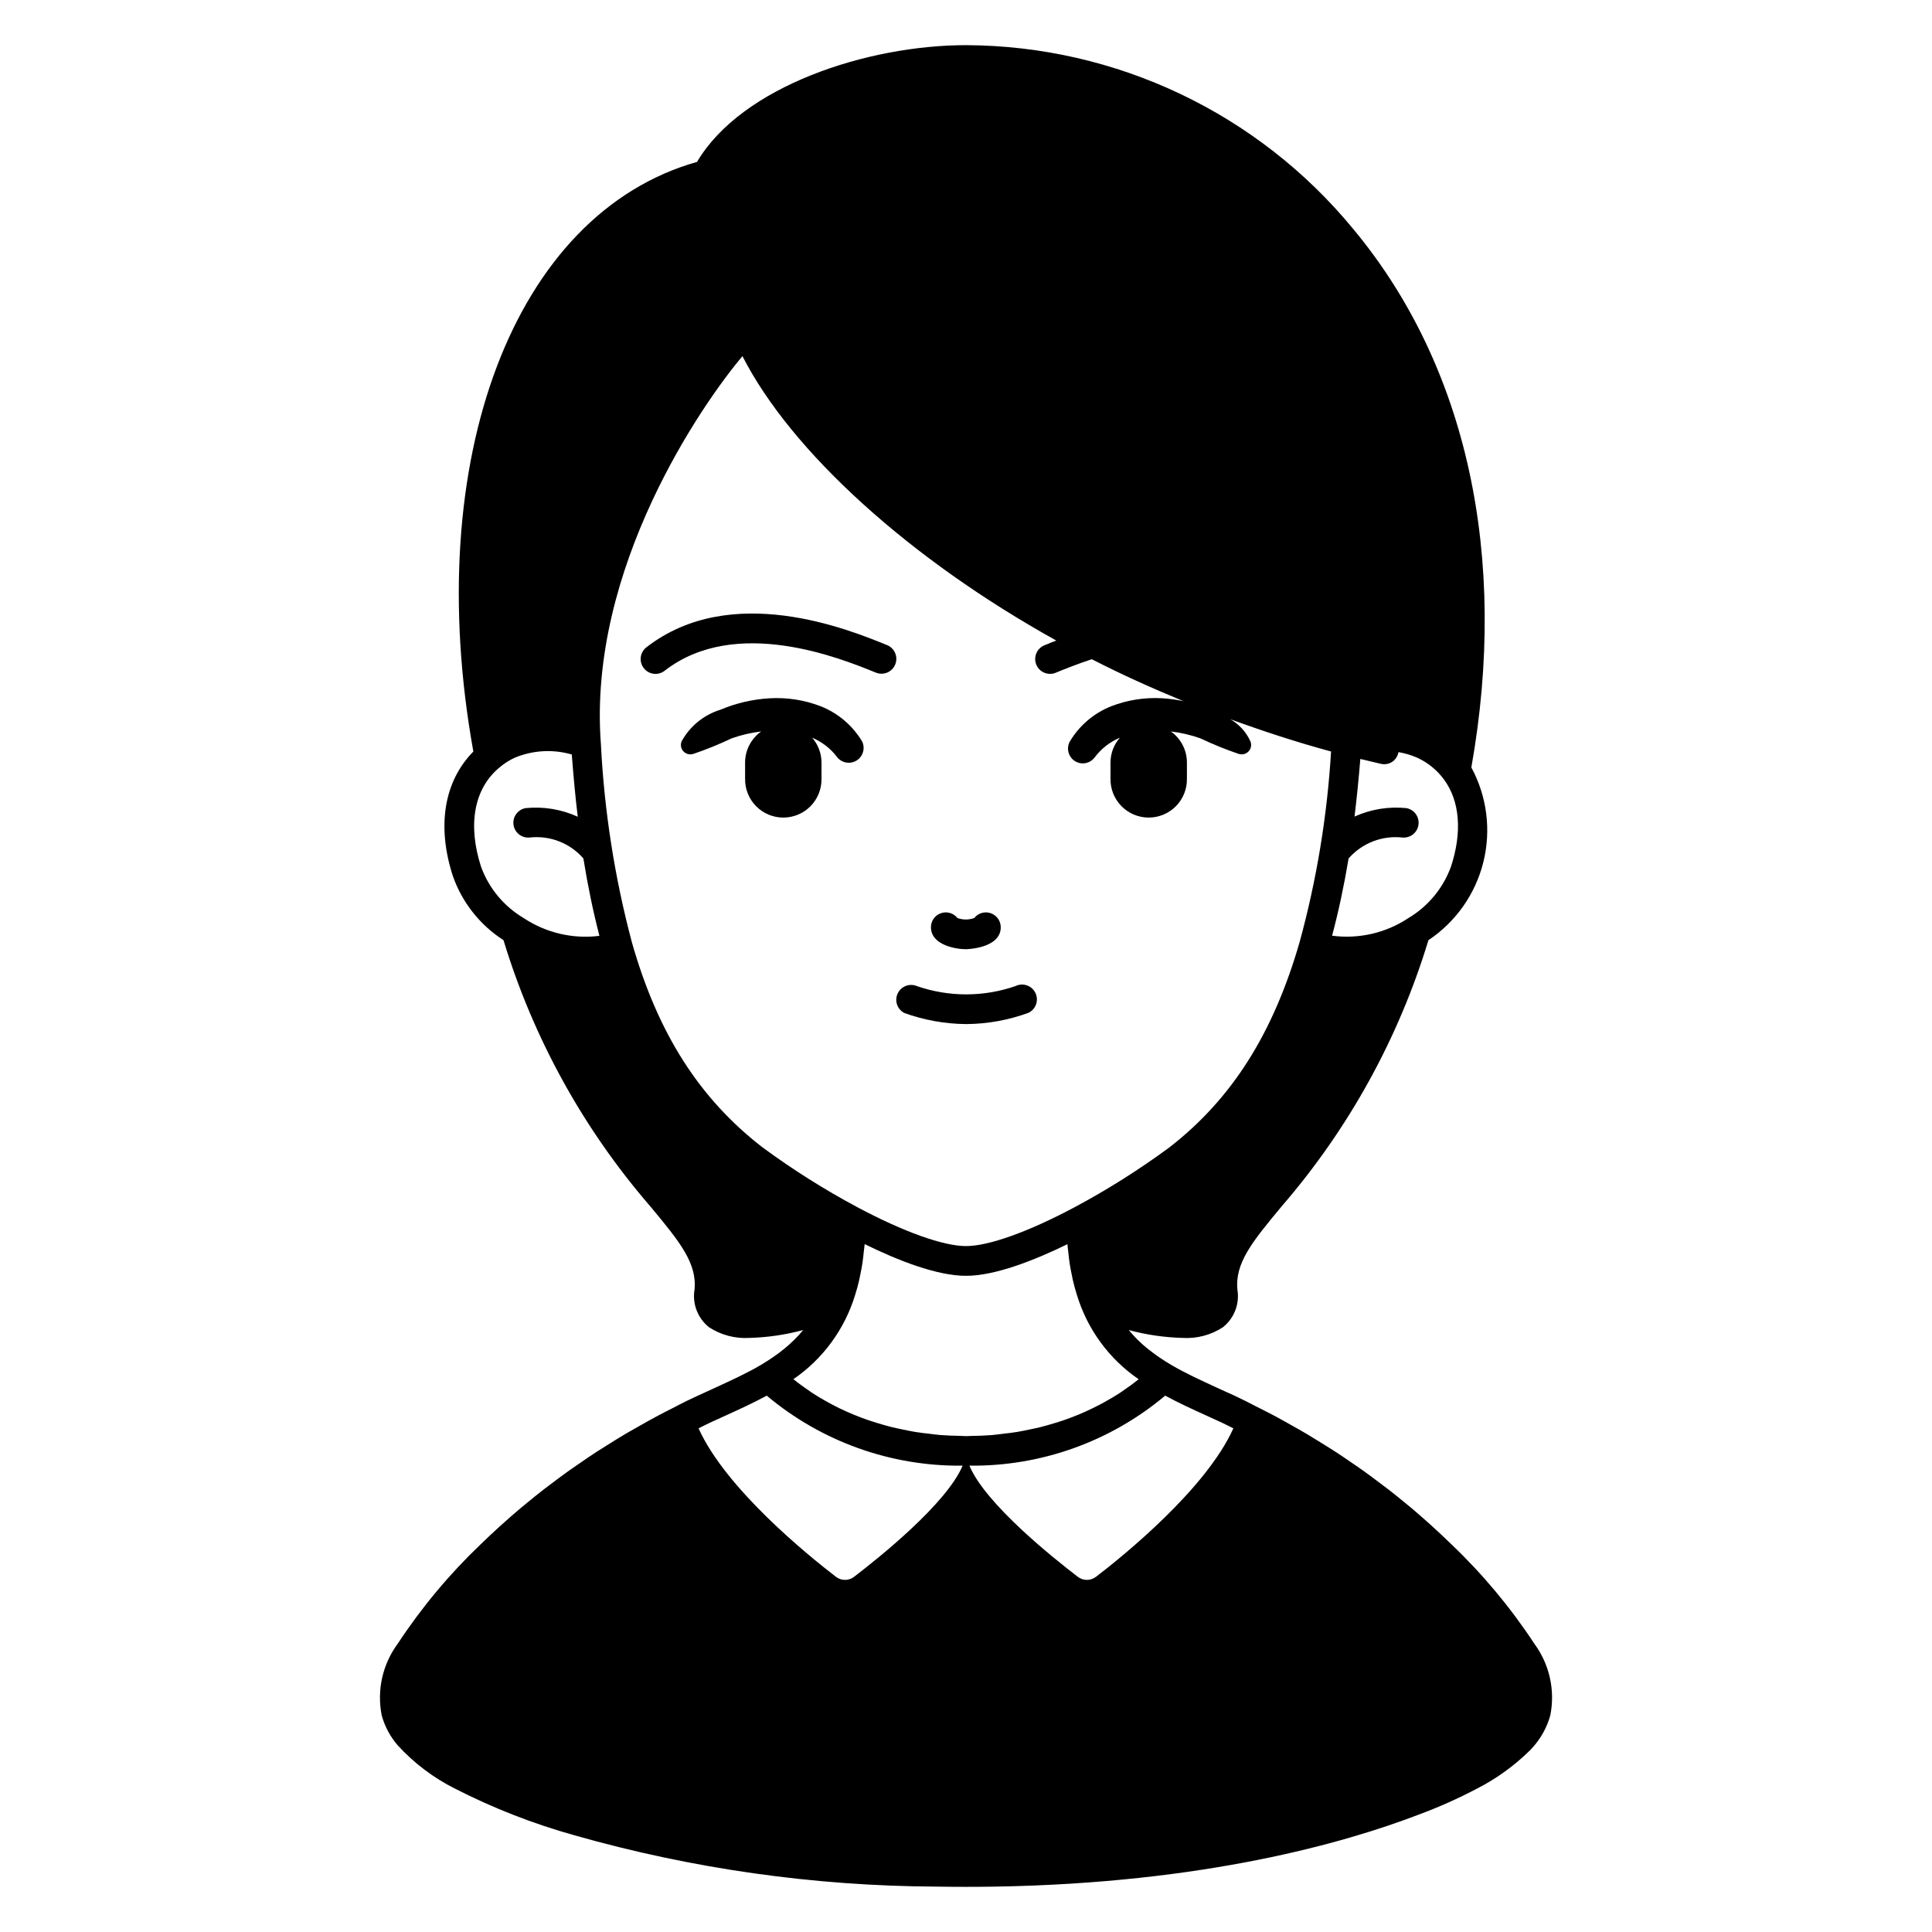 <?xml version="1.0" encoding="UTF-8"?>
<!-- Uploaded to: SVG Repo, www.svgrepo.com, Generator: SVG Repo Mixer Tools -->
<svg fill="#000000" width="800px" height="800px" version="1.1" viewBox="144 144 512 512" xmlns="http://www.w3.org/2000/svg">
 <g>
  <path d="m372.45 340.45c-2.527-4.203-6.367-7.457-10.926-9.27-4.332-1.676-8.973-2.398-13.609-2.125-4.473 0.266-8.863 1.289-12.988 3.027-4.387 1.348-8.078 4.352-10.285 8.371-0.363 0.863-0.215 1.855 0.387 2.57 0.602 0.715 1.551 1.035 2.461 0.828l0.262-0.059c3.457-1.176 6.844-2.551 10.141-4.121 2.535-0.895 5.16-1.508 7.832-1.828-2.672 1.891-4.262 4.957-4.269 8.227v4.273c-0.051 2.719 0.992 5.344 2.894 7.289 1.906 1.941 4.512 3.035 7.231 3.035 2.723 0 5.328-1.094 7.234-3.035 1.902-1.945 2.945-4.57 2.891-7.289v-4.273c-0.008-2.418-0.891-4.754-2.484-6.574 2.641 1.109 4.941 2.902 6.664 5.199l0.023 0.031c1.277 1.531 3.5 1.859 5.172 0.77 1.668-1.09 2.258-3.258 1.371-5.047z"/>
  <path d="m376.11 322.25c2.016 0.82 4.312-0.145 5.133-2.156 0.824-2.012-0.145-4.312-2.156-5.133-10.207-4.164-41.266-16.832-63.715 0.531-0.852 0.629-1.41 1.574-1.555 2.621-0.145 1.051 0.141 2.109 0.785 2.945 0.648 0.84 1.602 1.379 2.652 1.504 1.051 0.125 2.106-0.18 2.93-0.844 18.879-14.605 46.754-3.191 55.926 0.531z"/>
  <path d="m550.59 579.56c-6.285-9.559-13.637-18.371-21.914-26.266-0.191-0.188-0.395-0.395-0.594-0.566-1.398-1.355-2.848-2.723-4.379-4.117-0.422-0.395-0.883-0.789-1.316-1.18-1.359-1.215-2.754-2.434-4.203-3.668-0.645-0.547-1.344-1.098-2.008-1.645-1.332-1.09-2.656-2.18-4.07-3.277-0.867-0.672-1.785-1.348-2.684-2.023-1.305-0.98-2.594-1.969-3.965-2.938-1.078-0.789-2.219-1.543-3.34-2.312-1.281-0.879-2.547-1.754-3.887-2.629-1.34-0.875-2.641-1.672-3.981-2.508-1.273-0.789-2.535-1.574-3.856-2.363-1.477-0.879-3.023-1.738-4.562-2.602-1.285-0.723-2.555-1.445-3.887-2.156-1.652-0.887-3.375-1.742-5.09-2.606-0.969-0.484-1.875-0.988-2.863-1.465l-2.754-1.34c-1.07-0.492-2.172-0.984-3.273-1.477-0.32-0.145-0.633-0.297-0.961-0.441l-0.73-0.336c-4.016-1.855-8.184-3.746-11.957-5.977-1.066-0.621-2.062-1.262-3.023-1.914-0.242-0.164-0.488-0.34-0.73-0.512-0.73-0.52-1.438-1.047-2.106-1.574-0.262-0.207-0.516-0.418-0.789-0.629-0.66-0.555-1.285-1.125-1.883-1.699-0.199-0.195-0.395-0.395-0.605-0.59-0.637-0.648-1.242-1.316-1.812-2l-0.23-0.277v0.004c4.644 1.254 9.422 1.953 14.23 2.082 3.762 0.234 7.5-0.746 10.664-2.793 3.016-2.363 4.512-6.176 3.898-9.957-0.707-7.086 3.938-12.754 11.691-22.082h-0.004c17.777-20.539 31.039-44.582 38.93-70.574 7.258-4.84 12.449-12.215 14.555-20.684 2.102-8.469 0.969-17.414-3.18-25.09 9.918-55.852-1.141-106.47-31.293-142.68-25.246-30.715-62.871-48.582-102.63-48.734-26.059 0-59.395 10.824-71.281 30.938-48.492 13.699-73.211 78.84-59.277 156.26-7.715 7.832-9.762 19.641-5.434 32.984 2.453 7.008 7.18 12.992 13.422 17.004 7.894 25.992 21.156 50.035 38.93 70.574 7.754 9.328 12.398 14.996 11.691 22.082h-0.004c-0.609 3.781 0.883 7.594 3.898 9.957 3.164 2.047 6.902 3.027 10.668 2.793 4.809-0.129 9.582-0.828 14.227-2.082l-0.223 0.266c-0.586 0.703-1.203 1.391-1.867 2.051-0.152 0.156-0.316 0.312-0.473 0.465-0.672 0.652-1.371 1.289-2.113 1.91l-0.449 0.367c-0.789 0.645-1.633 1.277-2.519 1.895-0.113 0.082-0.227 0.164-0.348 0.242-1.004 0.684-2.051 1.359-3.148 2.016-3.773 2.227-7.941 4.121-11.957 5.977l-0.73 0.336c-1.426 0.641-2.832 1.285-4.227 1.934l-0.055 0.027-2.754 1.297c-1.367 0.66-2.633 1.355-3.961 2.027-1.18 0.605-2.394 1.203-3.543 1.824-1.844 0.977-3.609 1.969-5.367 2.977-1.047 0.598-2.113 1.18-3.148 1.789-1.789 1.059-3.508 2.129-5.211 3.207-0.895 0.562-1.805 1.117-2.676 1.684-1.754 1.145-3.434 2.293-5.094 3.453-0.723 0.504-1.477 1.004-2.184 1.512-1.73 1.234-3.383 2.473-5.008 3.707-0.559 0.426-1.141 0.852-1.688 1.273-1.727 1.344-3.367 2.672-4.969 4-0.395 0.316-0.789 0.629-1.148 0.945-1.727 1.457-3.367 2.891-4.953 4.328l-0.605 0.535c-1.754 1.594-3.422 3.16-4.996 4.699v-0.008c-8.32 7.926-15.703 16.773-22.012 26.371-4.047 5.465-5.59 12.387-4.25 19.051 0.812 2.918 2.258 5.617 4.238 7.906 4.324 4.723 9.473 8.613 15.199 11.48 10.125 5.176 20.75 9.32 31.707 12.375 31.156 8.852 63.371 13.418 95.758 13.574 2.609 0.043 5.254 0.066 7.934 0.066s5.316-0.023 7.914-0.066c55.27-0.941 92.438-11.574 111.86-19.004h-0.004c5.352-1.969 10.566-4.293 15.613-6.949 5.199-2.652 9.957-6.094 14.109-10.195 0.113-0.121 0.25-0.23 0.363-0.359 0.109-0.125 0.125-0.168 0.199-0.246 2.25-2.449 3.891-5.398 4.781-8.602 1.344-6.664-0.203-13.586-4.25-19.051zm-49.199-208.06c3.555-4.066 8.875-6.137 14.246-5.547 2.106 0.199 3.988-1.297 4.273-3.387 0.285-2.094-1.129-4.035-3.207-4.406-4.699-0.477-9.438 0.297-13.738 2.242 0.59-4.879 1.102-9.957 1.535-15.273l5.473 1.301h-0.004c1.215 0.277 2.492-0.043 3.426-0.867 0.637-0.598 1.062-1.383 1.219-2.242 1.723 0.293 3.402 0.793 5 1.496 2.797 1.289 5.219 3.266 7.047 5.746 4.211 5.707 4.879 13.934 1.852 23.145h-0.004c-2.094 5.731-6.117 10.559-11.375 13.656-5.93 3.91-13.07 5.543-20.113 4.606 1.695-6.375 3.152-13.199 4.371-20.469zm-218.57 15.824c-5.242-3.09-9.25-7.902-11.336-13.617-3.582-11.098-1.891-20.625 4.762-26.215 1.246-1.082 2.637-1.984 4.133-2.676 4.805-2.008 10.152-2.316 15.152-0.867 0.434 5.746 0.945 11.258 1.574 16.492-4.32-1.969-9.086-2.758-13.812-2.281-2.078 0.371-3.496 2.312-3.211 4.406 0.285 2.09 2.172 3.586 4.273 3.387 5.371-0.609 10.703 1.465 14.246 5.547 1.18 7.32 2.598 14.129 4.25 20.508h0.004c-7.023 0.883-14.133-0.777-20.035-4.684zm63.289 60.773c-16.809-12.988-27.789-30.27-34.637-54.316-4.574-17.18-7.332-34.793-8.227-52.547-3.582-46.641 27-90.41 37.512-102.85 12.934 25.352 44.402 53.859 83.16 75.363-1.039 0.395-2.051 0.816-3.016 1.211-1 0.371-1.805 1.133-2.234 2.109-0.43 0.977-0.445 2.086-0.039 3.07 0.402 0.988 1.191 1.77 2.18 2.164 0.992 0.398 2.102 0.375 3.074-0.062 1.91-0.789 5.324-2.16 9.445-3.543 7.902 4.059 16.039 7.719 24.309 11.117-1.836-0.383-3.695-0.641-5.57-0.766-4.637-0.277-9.277 0.449-13.609 2.125-4.555 1.816-8.387 5.074-10.91 9.277-1.023 1.801-0.469 4.082 1.262 5.215 1.734 1.133 4.047 0.719 5.285-0.938l0.023-0.027c1.719-2.297 4.019-4.09 6.664-5.199-1.598 1.816-2.481 4.152-2.488 6.57v4.273c-0.055 2.719 0.988 5.344 2.894 7.289 1.902 1.941 4.508 3.035 7.231 3.035 2.719 0 5.324-1.094 7.231-3.035 1.906-1.945 2.949-4.57 2.894-7.289v-4.273c-0.004-3.269-1.59-6.34-4.262-8.23 2.668 0.32 5.293 0.934 7.828 1.828 3.297 1.57 6.684 2.945 10.141 4.121l0.262 0.059c0.91 0.207 1.863-0.113 2.461-0.828 0.602-0.715 0.75-1.707 0.391-2.57-1.117-2.461-2.984-4.508-5.332-5.848 8.766 3.188 17.652 6.109 26.711 8.555-1.027 17.09-3.824 34.027-8.344 50.539-7.008 24.246-17.949 41.523-34.48 54.355v0.004c-8.004 5.898-16.422 11.215-25.191 15.898-12.281 6.535-22.75 10.273-28.734 10.273s-16.453-3.738-28.734-10.273h0.004c-8.754-4.676-17.156-9.977-25.152-15.859zm52.98 84.348c-4.289 10.117-22.238 24.441-28.773 29.441-1.406 1.07-3.356 1.07-4.762 0-7.266-5.586-29.199-23.289-36.43-39.359 1-0.484 1.941-0.988 2.965-1.469 1.367-0.637 2.754-1.262 4.144-1.895 3.621-1.641 7.336-3.344 10.961-5.301 14.527 12.195 32.941 18.777 51.906 18.555zm-0.492-7.922c-1.824-0.031-3.641-0.086-5.43-0.227-1.039-0.082-2.051-0.234-3.078-0.359-1.18-0.137-2.391-0.266-3.543-0.457-1.152-0.191-2.332-0.445-3.488-0.684-0.957-0.199-1.922-0.395-2.863-0.629-1.258-0.316-2.488-0.68-3.715-1.055-0.789-0.234-1.547-0.473-2.305-0.73-1.312-0.453-2.606-0.941-3.883-1.469-0.598-0.242-1.191-0.496-1.773-0.754-1.375-0.609-2.723-1.25-4.043-1.969-0.395-0.207-0.789-0.426-1.18-0.641-1.449-0.789-2.879-1.637-4.246-2.543-0.137-0.09-0.273-0.191-0.395-0.285-1.516-1.02-2.988-2.086-4.394-3.227l0.004-0.004c7.816-5.356 13.574-13.211 16.336-22.273l0.059-0.184c0.395-1.242 0.742-2.531 1.055-3.887 0.074-0.324 0.129-0.66 0.199-0.988 0.242-1.18 0.484-2.328 0.664-3.57 0.137-0.926 0.227-1.895 0.332-2.852 0.07-0.688 0.18-1.328 0.234-2.039 8.746 4.312 19.141 8.406 26.852 8.406s18.105-4.094 26.875-8.379c0.055 0.711 0.164 1.352 0.234 2.039 0.102 0.957 0.191 1.926 0.332 2.852 0.184 1.246 0.422 2.418 0.668 3.582 0.066 0.324 0.121 0.652 0.195 0.973 0.312 1.355 0.664 2.641 1.055 3.887l0.059 0.191 0.004-0.004c2.758 9.059 8.52 16.91 16.332 22.266-1.406 1.141-2.879 2.207-4.394 3.227-0.141 0.09-0.277 0.191-0.414 0.285-1.371 0.906-2.797 1.738-4.246 2.543-0.395 0.215-0.789 0.434-1.18 0.641-1.32 0.695-2.668 1.34-4.043 1.969-0.586 0.262-1.18 0.516-1.773 0.754-1.273 0.523-2.566 1.016-3.883 1.469-0.758 0.262-1.535 0.496-2.305 0.73-1.227 0.375-2.457 0.738-3.715 1.055-0.941 0.234-1.906 0.43-2.863 0.629-1.156 0.238-2.305 0.496-3.488 0.684-1.18 0.188-2.363 0.32-3.543 0.457-1.027 0.121-2.039 0.277-3.078 0.359-1.785 0.141-3.606 0.195-5.43 0.227-0.469 0-0.926 0.051-1.398 0.051-0.465 0.004-0.93-0.062-1.398-0.066zm35.816 37.363c-1.406 1.07-3.356 1.07-4.762 0-6.535-5-24.48-19.324-28.734-29.441h-0.039v-0.031c18.965 0.223 37.383-6.359 51.906-18.555 3.625 1.969 7.34 3.66 10.961 5.301 1.395 0.629 2.777 1.254 4.144 1.895 1.023 0.48 1.969 0.984 2.965 1.469-7.223 16.074-29.141 33.777-36.422 39.363z"/>
  <path d="m399.96 395.55c0.094 0 9.25-0.156 9.25-5.824h-0.004c0-1.676-1.059-3.164-2.641-3.715-1.578-0.551-3.336-0.039-4.375 1.27-1.441 0.527-3.019 0.527-4.461 0-1.039-1.312-2.797-1.824-4.379-1.273-1.578 0.547-2.641 2.039-2.641 3.715 0 4.766 6.68 5.828 9.25 5.828z"/>
  <path d="m383.54 412.41c5.289 1.926 10.867 2.934 16.5 2.981 5.641-0.035 11.234-1.051 16.531-2.992 1.957-0.949 2.773-3.305 1.824-5.262-0.949-1.957-3.305-2.773-5.262-1.824-8.477 2.941-17.699 2.941-26.18 0-1.926-0.793-4.141 0.059-5.043 1.938s-0.18 4.137 1.645 5.148z"/>
 </g>
</svg>